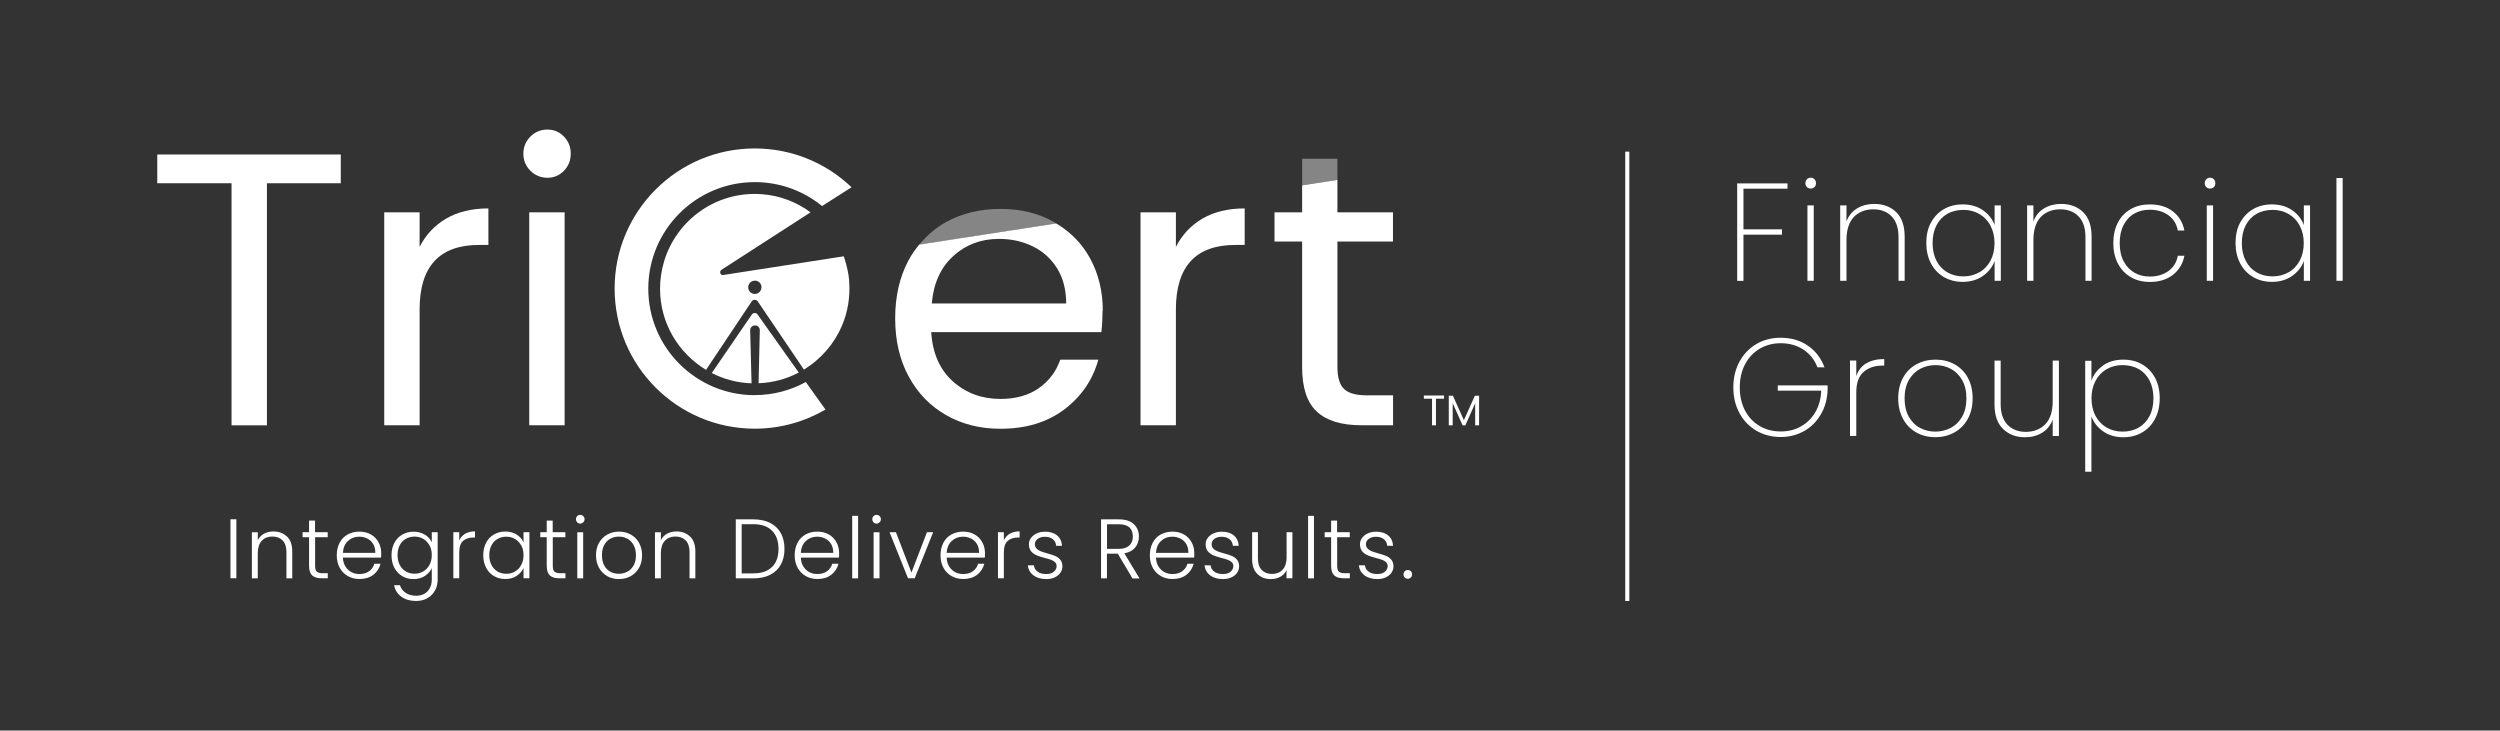 <?xml version="1.0" encoding="UTF-8"?>
<svg id="Layer_1" data-name="Layer 1" xmlns="http://www.w3.org/2000/svg" viewBox="0 0 306 89.42">
  <rect x="0" y="0" width="306" height="89.42" fill="#333333" stroke="none"/>
  <defs>
    <style>
      .cls-1 {
        opacity: .4;
      }

      .cls-1, .cls-2, .cls-3 {
        stroke-width: 0px;
      }

      .cls-1, .cls-3 {
        fill: #fff;
      }

      .cls-2, .cls-4 {
        fill: none;
      }

      .cls-4 {
        stroke: #fff;
        stroke-miterlimit: 10;
        stroke-width: .5px;
      }
    </style>
  </defs>
  <g>
    <path class="cls-3" d="m218.79,22.44v.65h-5.39v4.98h4.71v.65h-4.71v5.66h-.77v-11.93h6.15Z"/>
    <path class="cls-3" d="m221.17,22.9c-.12-.12-.19-.28-.19-.48,0-.19.06-.35.19-.48.12-.12.28-.19.46-.19s.33.06.46.19c.12.12.19.28.19.48,0,.2-.06.37-.19.48-.12.12-.28.18-.46.18s-.33-.06-.46-.18Zm.83,2.24v9.23h-.77v-9.23h.77Z"/>
    <path class="cls-3" d="m232.09,25.96c.69.67,1.04,1.67,1.04,3v5.41h-.75v-5.35c0-1.1-.28-1.94-.83-2.52-.56-.58-1.31-.88-2.26-.88s-1.79.32-2.39.95c-.59.64-.89,1.58-.89,2.82v4.98h-.77v-9.23h.77v1.96c.26-.69.69-1.22,1.3-1.59.61-.37,1.31-.55,2.1-.55,1.1,0,2,.34,2.69,1.01Z"/>
    <path class="cls-3" d="m236.35,27.25c.38-.71.91-1.26,1.58-1.65.67-.39,1.44-.58,2.3-.58.97,0,1.8.24,2.48.71.68.48,1.16,1.08,1.43,1.82v-2.41h.76v9.23h-.76v-2.43c-.27.75-.75,1.36-1.44,1.84-.69.48-1.51.72-2.47.72-.86,0-1.63-.2-2.3-.59-.67-.39-1.2-.95-1.58-1.67-.38-.72-.57-1.56-.57-2.51s.19-1.79.57-2.5Zm7.29.37c-.33-.62-.79-1.09-1.37-1.43-.58-.33-1.22-.5-1.94-.5s-1.41.16-1.97.48c-.57.32-1.01.79-1.33,1.4-.32.61-.48,1.34-.48,2.18s.16,1.56.48,2.18c.32.61.76,1.08,1.33,1.41.57.33,1.23.49,1.96.49s1.36-.17,1.95-.5,1.04-.81,1.37-1.43c.33-.62.49-1.33.49-2.15s-.17-1.52-.5-2.13Z"/>
    <path class="cls-3" d="m254.97,25.96c.69.67,1.04,1.67,1.04,3v5.41h-.75v-5.35c0-1.1-.28-1.94-.83-2.52-.56-.58-1.31-.88-2.26-.88s-1.79.32-2.39.95c-.59.64-.89,1.58-.89,2.82v4.98h-.77v-9.23h.77v1.96c.26-.69.69-1.22,1.3-1.59.61-.37,1.31-.55,2.1-.55,1.1,0,2,.34,2.69,1.01Z"/>
    <path class="cls-3" d="m259.23,27.23c.38-.71.91-1.26,1.58-1.64.67-.38,1.45-.57,2.32-.57,1.16,0,2.11.29,2.85.87s1.2,1.35,1.39,2.33h-.8c-.15-.79-.53-1.42-1.15-1.87-.62-.45-1.38-.68-2.29-.68-.68,0-1.3.15-1.85.45-.56.3-1,.76-1.33,1.38s-.5,1.37-.5,2.25.17,1.65.5,2.26c.33.61.78,1.07,1.33,1.38.55.31,1.17.46,1.85.46.91,0,1.67-.23,2.29-.68.62-.45,1-1.08,1.15-1.87h.8c-.18.96-.65,1.74-1.39,2.33-.75.59-1.69.88-2.84.88-.87,0-1.65-.19-2.32-.58-.67-.39-1.2-.94-1.58-1.66-.38-.72-.57-1.56-.57-2.52s.19-1.8.57-2.52Z"/>
    <path class="cls-3" d="m270.05,22.9c-.12-.12-.19-.28-.19-.48,0-.19.06-.35.19-.48.12-.12.28-.19.46-.19s.33.06.46.19c.12.12.19.28.19.48,0,.2-.06.37-.19.48-.12.12-.28.18-.46.18s-.33-.06-.46-.18Zm.83,2.24v9.23h-.77v-9.23h.77Z"/>
    <path class="cls-3" d="m274.2,27.25c.38-.71.91-1.26,1.58-1.65.67-.39,1.44-.58,2.3-.58.97,0,1.8.24,2.48.71.68.48,1.16,1.08,1.43,1.82v-2.41h.76v9.23h-.76v-2.43c-.27.75-.75,1.36-1.44,1.84-.69.48-1.51.72-2.47.72-.86,0-1.63-.2-2.3-.59-.67-.39-1.2-.95-1.58-1.67-.38-.72-.57-1.56-.57-2.51s.19-1.79.57-2.5Zm7.29.37c-.33-.62-.79-1.09-1.37-1.43-.58-.33-1.22-.5-1.94-.5s-1.41.16-1.97.48c-.57.32-1.01.79-1.33,1.4-.32.61-.48,1.34-.48,2.18s.16,1.56.48,2.18c.32.61.76,1.08,1.33,1.41.57.33,1.23.49,1.96.49s1.36-.17,1.95-.5,1.04-.81,1.37-1.43c.33-.62.49-1.33.49-2.15s-.17-1.52-.5-2.13Z"/>
    <path class="cls-3" d="m286.74,21.79v12.58h-.76v-12.58h.76Z"/>
    <path class="cls-3" d="m222.45,44.95c-.34-.9-.9-1.61-1.69-2.14-.79-.53-1.72-.8-2.8-.8-.94,0-1.79.22-2.55.66-.76.44-1.36,1.07-1.8,1.89-.44.82-.66,1.77-.66,2.86s.22,2.04.66,2.86c.44.82,1.04,1.44,1.8,1.88.76.44,1.61.65,2.55.65s1.73-.2,2.46-.61c.74-.41,1.33-.99,1.77-1.74.44-.75.69-1.63.73-2.64h-5.32v-.65h6.1v.51c-.03,1.11-.3,2.11-.8,2.99-.5.88-1.18,1.58-2.04,2.07s-1.83.75-2.91.75-2.09-.26-2.97-.77c-.88-.52-1.58-1.24-2.07-2.16-.5-.92-.75-1.97-.75-3.14s.25-2.23.75-3.15c.5-.92,1.19-1.64,2.07-2.16.88-.52,1.88-.77,2.97-.77,1.28,0,2.39.32,3.32.96.94.64,1.62,1.53,2.05,2.66h-.88Z"/>
    <path class="cls-3" d="m228.42,44.49c.58-.36,1.31-.54,2.21-.54v.8h-.26c-.91,0-1.66.26-2.26.77-.6.52-.9,1.36-.9,2.52v5.32h-.77v-9.23h.77v1.9c.23-.68.63-1.2,1.21-1.56Z"/>
    <path class="cls-3" d="m234.55,52.93c-.69-.39-1.23-.94-1.62-1.66-.39-.72-.59-1.56-.59-2.52s.2-1.79.59-2.51.94-1.27,1.64-1.65c.7-.38,1.48-.57,2.34-.57s1.64.19,2.33.57c.69.38,1.23.93,1.62,1.64.39.71.59,1.55.59,2.52s-.2,1.81-.59,2.52c-.4.72-.94,1.27-1.64,1.66-.7.39-1.48.58-2.34.58s-1.64-.19-2.33-.58Zm4.21-.55c.58-.3,1.05-.76,1.4-1.37.35-.61.53-1.37.53-2.26s-.18-1.63-.53-2.24c-.35-.61-.82-1.07-1.39-1.37s-1.2-.45-1.87-.45-1.29.15-1.86.45-1.03.76-1.39,1.37c-.35.61-.53,1.36-.53,2.24s.17,1.65.52,2.26c.35.61.8,1.07,1.38,1.37.57.3,1.19.45,1.86.45s1.29-.15,1.88-.45Z"/>
    <path class="cls-3" d="m252.01,44.14v9.23h-.76v-2.01c-.26.7-.69,1.24-1.3,1.61s-1.3.55-2.08.55c-1.1,0-2-.34-2.69-1.01-.7-.67-1.05-1.67-1.05-3v-5.37h.75v5.32c0,1.1.28,1.94.83,2.52.56.58,1.31.88,2.26.88s1.79-.32,2.39-.95.89-1.58.89-2.82v-4.95h.76Z"/>
    <path class="cls-3" d="m257.41,44.73c.69-.48,1.52-.71,2.49-.71.86,0,1.63.19,2.3.58.67.39,1.2.94,1.58,1.65.38.71.57,1.55.57,2.5s-.19,1.79-.57,2.51c-.38.72-.91,1.28-1.58,1.67-.67.39-1.44.59-2.3.59-.96,0-1.79-.24-2.47-.72-.69-.48-1.16-1.09-1.44-1.83v6.77h-.76v-13.58h.76v2.43c.26-.75.73-1.36,1.42-1.84Zm5.69,1.84c-.32-.61-.76-1.08-1.33-1.4-.57-.32-1.23-.48-1.98-.48s-1.36.17-1.94.5c-.58.33-1.03.81-1.36,1.43-.33.62-.49,1.33-.49,2.13s.16,1.53.49,2.15c.33.62.78,1.09,1.36,1.43.58.33,1.22.5,1.94.5s1.41-.16,1.98-.49c.57-.33,1.02-.8,1.33-1.41.32-.61.48-1.34.48-2.18s-.16-1.56-.48-2.18Z"/>
  </g>
  <line class="cls-4" x1="199.18" y1="18.56" x2="199.18" y2="73.56"/>
  <g>
    <g>
      <path class="cls-3" d="m176.75,48.41v.39h-.99v3.26h-.48v-3.26h-1v-.39h2.47Z"/>
      <path class="cls-3" d="m181.04,48.44v3.62h-.48v-2.7l-1.2,2.7h-.34l-1.21-2.71v2.71h-.48v-3.62h.51l1.34,2.99,1.34-2.99h.51Z"/>
    </g>
    <path class="cls-3" d="m92.39,48.37c-7.2,0-13.04-5.84-13.04-13.04s5.84-13.04,13.04-13.04c3.12,0,5.99,1.1,8.23,2.93l3.61-2.3c-3.08-2.94-7.25-4.75-11.85-4.75-9.47,0-17.15,7.68-17.15,17.15s7.68,17.15,17.15,17.15c3.16,0,6.12-.86,8.66-2.34l-2.41-3.37c-1.86,1.02-3.99,1.6-6.25,1.6Z"/>
    <path class="cls-3" d="m41.71,18.91v3.52h-9.04v29.63h-4.33v-29.63h-9.09v-3.52h22.45Z"/>
    <path class="cls-3" d="m54.62,26.75c1.41-.82,3.13-1.24,5.16-1.24v4.47h-1.14c-4.85,0-7.28,2.63-7.28,7.9v14.17h-4.33v-26.06h4.33v4.23c.76-1.49,1.85-2.65,3.26-3.47Z"/>
    <path class="cls-3" d="m64.92,20.9c-.57-.57-.86-1.27-.86-2.09s.29-1.52.86-2.09c.57-.57,1.27-.86,2.09-.86s1.47.29,2.02.86c.55.57.83,1.27.83,2.09s-.28,1.52-.83,2.09c-.56.57-1.23.86-2.02.86s-1.52-.29-2.09-.86Zm4.19,5.09v26.06h-4.33v-26.06h4.33Z"/>
    <path class="cls-3" d="m147.19,26.75c1.41-.82,3.13-1.24,5.16-1.24v4.47h-1.14c-4.85,0-7.28,2.63-7.28,7.9v14.17h-4.33v-26.06h4.33v4.23c.76-1.49,1.85-2.65,3.26-3.47Z"/>
    <path class="cls-2" d="m129.41,32.87c-.73-1.19-1.72-2.09-2.97-2.71-1.25-.62-2.64-.93-4.16-.93-2.19,0-4.05.7-5.59,2.09-1.54,1.4-2.42,3.33-2.64,5.8h16.46c0-1.65-.36-3.07-1.09-4.26Z"/>
    <path class="cls-3" d="m134.98,38.03c0-2.38-.52-4.51-1.55-6.4-.98-1.8-2.37-3.22-4.15-4.28l-16.77,2.59c-.49.6-.94,1.23-1.32,1.95-1.08,2.03-1.62,4.39-1.62,7.09s.55,5.07,1.66,7.11c1.11,2.05,2.64,3.62,4.59,4.73,1.95,1.11,4.16,1.66,6.63,1.66,3.11,0,5.71-.78,7.8-2.35,2.09-1.57,3.49-3.61,4.19-6.11h-4.66c-.51,1.46-1.39,2.62-2.64,3.5-1.25.87-2.81,1.31-4.69,1.31-2.28,0-4.23-.72-5.83-2.16-1.6-1.44-2.48-3.45-2.64-6.02h20.83c.1-.92.14-1.79.14-2.62Zm-20.93-.9c.22-2.47,1.1-4.41,2.64-5.8,1.54-1.4,3.4-2.09,5.59-2.09,1.52,0,2.91.31,4.16.93,1.25.62,2.24,1.52,2.97,2.71.73,1.19,1.09,2.61,1.09,4.26h-16.46Z"/>
    <path class="cls-1" d="m122.47,25.57c-2.54,0-4.78.55-6.73,1.64-1.26.71-2.32,1.63-3.22,2.74l16.77-2.59c-.09-.05-.16-.12-.25-.17-1.9-1.08-4.09-1.62-6.56-1.62Z"/>
    <path class="cls-3" d="m159.38,22.69v3.3h-3.38v3.57h3.38v15.36c0,2.54.6,4.36,1.81,5.47,1.2,1.11,3.01,1.66,5.42,1.66h3.9v-3.66h-3.19c-1.33,0-2.27-.26-2.81-.78-.54-.52-.81-1.42-.81-2.69v-15.36h6.8v-3.57h-6.8v-3.97l-4.33.67Z"/>
    <polygon class="cls-1" points="163.7 19.43 159.38 19.43 159.38 22.69 163.7 22.03 163.7 19.43"/>
    <path class="cls-3" d="m92.37,38.32c-.14,0-.26.07-.34.17h0s-4.91,7.17-4.91,7.17c1.47.75,3.12,1.2,4.87,1.26l-.17-6.49c0-.33.26-.6.58-.6.38,0,.6.29.6.58,0,0-.1,4.29-.15,6.5,1.77-.07,3.44-.53,4.92-1.31l-5.06-7.13c-.08-.1-.2-.17-.34-.16Z"/>
    <path class="cls-2" d="m92.4,34.35c-.23,0-.43.09-.58.24-.15.15-.24.35-.24.58,0,.45.36.81.81.81s.81-.36.81-.81c0,0,0,0,0,0,0,0,0-.01,0-.02,0-.45-.36-.81-.81-.81Z"/>
    <path class="cls-3" d="m103.94,34.36c-.07-.82-.24-1.62-.48-2.39h.01s-.09-.28-.09-.28c0,0,0,0,0,0h0l-.1-.32-14.76,2.29c-.34.06-.53-.43-.2-.64l.88-.57,2.63-1.7,7.38-4.76c-1.7-1.26-3.75-2.06-5.97-2.22-5.6-.41-10.43,3.18-11.95,8.2-.32,1.07-.5,2.2-.5,3.37,0,4.22,2.26,7.9,5.63,9.93l5.57-8.35c.17-.3.6-.3.78,0l5.63,8.32c2.06-1.26,3.71-3.14,4.66-5.38.71-1.67,1.03-3.54.87-5.5Zm-10.74.81c0,.45-.36.81-.81.81s-.81-.36-.81-.81c0-.23.09-.43.24-.58.15-.15.35-.24.58-.24.45,0,.81.36.81.81,0,0,0,.01,0,.02,0,0,0,0,0,0Z"/>
  </g>
  <g>
    <path class="cls-3" d="m28.93,63.56v7.22h-.72v-7.22h.72Z"/>
    <path class="cls-3" d="m35.13,65.67c.43.42.64,1.02.64,1.81v3.31h-.71v-3.22c0-.61-.15-1.08-.46-1.41-.31-.32-.73-.49-1.26-.49s-.98.17-1.3.52c-.32.34-.49.85-.49,1.52v3.08h-.72v-5.64h.72v.96c.18-.34.44-.61.77-.79.34-.18.72-.27,1.15-.27.67,0,1.23.21,1.65.63Z"/>
    <path class="cls-3" d="m38.57,65.75v3.5c0,.34.06.58.2.71s.36.2.69.2h.66v.62h-.78c-.51,0-.89-.12-1.14-.36s-.37-.63-.37-1.17v-3.5h-.79v-.61h.79v-1.42h.73v1.42h1.55v.61h-1.55Z"/>
    <path class="cls-3" d="m46.65,68.25h-4.68c.02.43.12.79.31,1.09.19.3.43.53.73.69.3.16.63.23.99.23.47,0,.86-.11,1.18-.34.32-.23.53-.53.64-.92h.76c-.14.55-.43,1-.88,1.35-.45.35-1.02.52-1.7.52-.53,0-1.01-.12-1.43-.36s-.75-.58-.99-1.01c-.24-.44-.36-.95-.36-1.53s.12-1.1.35-1.54c.23-.44.56-.78.98-1.01.42-.23.9-.35,1.44-.35s1.01.12,1.41.35c.4.23.71.55.93.95.22.4.33.84.33,1.32,0,.25,0,.44-.02.57Zm-.97-1.66c-.18-.3-.42-.52-.72-.67s-.63-.23-.99-.23c-.54,0-1,.17-1.37.52-.38.34-.59.83-.63,1.46h3.97c0-.42-.08-.78-.25-1.07Z"/>
    <path class="cls-3" d="m52,65.43c.39.25.67.56.85.94v-1.23h.72v5.79c0,.52-.11.98-.34,1.37-.22.4-.54.71-.94.93-.4.22-.85.33-1.36.33-.72,0-1.32-.17-1.8-.52-.48-.35-.78-.81-.89-1.41h.71c.12.39.36.71.71.94.35.23.77.35,1.28.35.36,0,.69-.08.98-.23s.52-.38.68-.69c.17-.3.25-.66.25-1.07v-1.39c-.18.39-.46.7-.85.96s-.85.38-1.38.38-.98-.12-1.39-.36c-.41-.24-.73-.58-.96-1.02s-.35-.95-.35-1.53.12-1.09.35-1.52c.23-.44.55-.78.96-1.01.41-.24.87-.36,1.39-.36s.99.12,1.38.37Zm.57,1.33c-.19-.34-.44-.61-.76-.8s-.67-.28-1.06-.28-.76.09-1.07.27c-.32.18-.57.44-.75.78-.18.34-.27.75-.27,1.21s.09.87.27,1.21c.18.35.43.61.75.8.32.18.67.27,1.07.27s.74-.09,1.06-.28.57-.45.76-.8.28-.74.28-1.2-.09-.85-.28-1.2Z"/>
    <path class="cls-3" d="m56.94,65.33c.33-.19.73-.29,1.2-.29v.75h-.2c-.52,0-.94.14-1.26.42-.32.28-.47.75-.47,1.42v3.15h-.72v-5.64h.72v1c.16-.35.4-.62.73-.82Z"/>
    <path class="cls-3" d="m59.5,66.43c.23-.44.55-.78.96-1.01.41-.24.87-.36,1.39-.36s1,.12,1.39.37.67.57.84.95v-1.24h.72v5.64h-.72v-1.25c-.18.39-.46.7-.85.96s-.85.38-1.39.38c-.51,0-.97-.12-1.38-.36-.41-.24-.73-.58-.96-1.02s-.35-.95-.35-1.53.12-1.09.35-1.52Zm4.3.34c-.19-.34-.44-.61-.76-.8s-.67-.28-1.06-.28-.76.09-1.07.27c-.32.18-.57.44-.75.78-.18.34-.27.75-.27,1.21s.09.87.27,1.21c.18.35.43.61.75.8.32.18.67.27,1.07.27s.74-.09,1.06-.28.57-.45.76-.8.28-.74.28-1.2-.09-.85-.28-1.2Z"/>
    <path class="cls-3" d="m67.66,65.75v3.5c0,.34.06.58.2.71s.36.2.69.2h.66v.62h-.78c-.51,0-.89-.12-1.14-.36s-.37-.63-.37-1.17v-3.5h-.79v-.61h.79v-1.42h.73v1.42h1.55v.61h-1.55Z"/>
    <path class="cls-3" d="m70.65,63.93c-.1-.1-.15-.23-.15-.38s.05-.28.15-.38.23-.15.37-.15.27.05.37.15.16.23.16.38-.05.28-.16.38-.23.16-.37.16-.27-.05-.37-.16Zm.73,1.22v5.64h-.72v-5.64h.72Z"/>
    <path class="cls-3" d="m74.32,70.51c-.42-.24-.76-.58-1-1.01-.24-.44-.37-.95-.37-1.53s.12-1.1.37-1.53c.25-.44.59-.78,1.01-1.01.43-.24.91-.36,1.44-.36s1.01.12,1.44.36c.43.24.77.58,1.01,1.01.24.44.37.95.37,1.53s-.12,1.09-.37,1.53-.59.78-1.02,1.02-.92.36-1.45.36-1.01-.12-1.43-.36Zm2.46-.53c.32-.17.57-.42.77-.76.2-.34.29-.76.29-1.26s-.1-.91-.29-1.26c-.19-.34-.45-.6-.77-.77-.32-.17-.66-.25-1.03-.25s-.72.08-1.03.25c-.32.17-.57.42-.76.77-.19.34-.28.76-.28,1.26s.09.91.28,1.26c.19.34.44.6.75.76.31.17.66.25,1.03.25s.72-.08,1.03-.25Z"/>
    <path class="cls-3" d="m84.47,65.67c.43.42.64,1.02.64,1.81v3.31h-.71v-3.22c0-.61-.15-1.08-.46-1.41-.31-.32-.73-.49-1.26-.49s-.98.17-1.3.52c-.32.34-.49.85-.49,1.52v3.08h-.72v-5.64h.72v.96c.18-.34.44-.61.77-.79.34-.18.72-.27,1.15-.27.67,0,1.23.21,1.65.63Z"/>
    <path class="cls-3" d="m94.26,64c.57.29,1.01.71,1.31,1.25.3.54.45,1.19.45,1.94s-.15,1.39-.45,1.93c-.3.54-.74.95-1.31,1.24-.57.29-1.26.43-2.06.43h-2.14v-7.22h2.14c.8,0,1.48.14,2.06.43Zm.24,5.4c.53-.53.79-1.26.79-2.21s-.26-1.69-.79-2.23c-.53-.53-1.29-.8-2.3-.8h-1.42v6.02h1.42c1.01,0,1.77-.26,2.3-.79Z"/>
    <path class="cls-3" d="m102.7,68.25h-4.68c.02.43.12.79.31,1.09.19.3.43.53.73.69.3.16.63.23.99.23.47,0,.86-.11,1.18-.34.32-.23.53-.53.64-.92h.76c-.14.55-.43,1-.88,1.35-.45.35-1.02.52-1.7.52-.53,0-1.01-.12-1.43-.36s-.75-.58-.99-1.01c-.24-.44-.36-.95-.36-1.53s.12-1.1.35-1.54c.23-.44.56-.78.98-1.01.42-.23.9-.35,1.44-.35s1.01.12,1.41.35c.4.23.71.55.93.95.22.4.33.84.33,1.32,0,.25,0,.44-.02.57Zm-.97-1.66c-.18-.3-.42-.52-.72-.67s-.63-.23-.99-.23c-.54,0-1,.17-1.37.52-.38.34-.59.83-.63,1.46h3.97c0-.42-.08-.78-.25-1.07Z"/>
    <path class="cls-3" d="m105.03,63.14v7.65h-.72v-7.65h.72Z"/>
    <path class="cls-3" d="m106.92,63.93c-.1-.1-.15-.23-.15-.38s.05-.28.15-.38.23-.15.37-.15.27.05.37.15.16.23.16.38-.05.28-.16.38-.23.16-.37.16-.27-.05-.37-.16Zm.73,1.22v5.64h-.72v-5.64h.72Z"/>
    <path class="cls-3" d="m111.56,70.08l1.9-4.94h.76l-2.26,5.64h-.82l-2.26-5.64h.78l1.9,4.94Z"/>
    <path class="cls-3" d="m120.55,68.25h-4.68c.02.43.12.79.31,1.09.19.3.43.53.73.69.3.16.63.23.99.23.47,0,.86-.11,1.18-.34.32-.23.53-.53.64-.92h.76c-.14.55-.43,1-.88,1.35-.45.35-1.02.52-1.7.52-.53,0-1.01-.12-1.43-.36s-.75-.58-.99-1.01c-.24-.44-.36-.95-.36-1.53s.12-1.1.35-1.54c.23-.44.56-.78.98-1.01.42-.23.9-.35,1.44-.35s1.01.12,1.41.35c.4.23.71.55.93.95.22.4.33.84.33,1.32,0,.25,0,.44-.02.57Zm-.97-1.66c-.18-.3-.42-.52-.72-.67s-.63-.23-.99-.23c-.54,0-1,.17-1.37.52-.38.34-.59.83-.63,1.46h3.97c0-.42-.08-.78-.25-1.07Z"/>
    <path class="cls-3" d="m123.6,65.33c.33-.19.73-.29,1.2-.29v.75h-.2c-.52,0-.94.14-1.26.42-.32.28-.47.75-.47,1.42v3.15h-.72v-5.64h.72v1c.16-.35.4-.62.73-.82Z"/>
    <path class="cls-3" d="m126.5,70.42c-.41-.3-.64-.71-.69-1.22h.74c.03.32.18.57.45.77.26.2.62.29,1.07.29.39,0,.7-.09.92-.28s.34-.42.34-.69c0-.19-.06-.35-.19-.47-.12-.12-.28-.22-.47-.29-.19-.07-.45-.15-.77-.23-.42-.11-.76-.22-1.02-.33s-.48-.27-.67-.49c-.18-.22-.27-.51-.27-.87,0-.28.08-.53.25-.76.17-.23.4-.42.7-.56.3-.14.65-.21,1.03-.21.61,0,1.1.15,1.47.46s.57.73.6,1.27h-.72c-.02-.33-.15-.6-.39-.8s-.56-.31-.98-.31c-.37,0-.66.09-.89.26-.23.17-.34.39-.34.64,0,.22.07.4.2.54s.3.25.5.33c.2.08.47.17.81.26.41.11.73.22.97.32.24.1.45.25.62.45s.26.46.27.8c0,.3-.08.57-.25.81-.17.24-.4.43-.69.56-.3.14-.64.21-1.02.21-.65,0-1.18-.15-1.59-.45Z"/>
    <path class="cls-3" d="m138.61,70.79l-1.79-3.02h-1.33v3.02h-.72v-7.22h2.17c.81,0,1.42.19,1.83.58.42.39.63.89.63,1.52,0,.52-.15.97-.45,1.34-.3.37-.74.61-1.33.72l1.86,3.07h-.87Zm-3.12-3.61h1.46c.56,0,.99-.14,1.28-.41s.43-.64.43-1.11-.14-.84-.41-1.1c-.28-.26-.71-.39-1.3-.39h-1.45v3.01Z"/>
    <path class="cls-3" d="m146.17,68.25h-4.68c.02.43.12.79.31,1.09.19.3.43.53.73.69.3.16.63.23.99.23.47,0,.86-.11,1.18-.34.32-.23.53-.53.64-.92h.76c-.14.55-.43,1-.88,1.35-.45.35-1.02.52-1.7.52-.53,0-1.01-.12-1.43-.36s-.75-.58-.99-1.01c-.24-.44-.36-.95-.36-1.53s.12-1.1.35-1.54c.23-.44.56-.78.98-1.01.42-.23.9-.35,1.44-.35s1.01.12,1.41.35c.4.23.71.55.93.95.22.4.33.84.33,1.32,0,.25,0,.44-.02.57Zm-.97-1.66c-.18-.3-.42-.52-.72-.67s-.63-.23-.99-.23c-.54,0-1,.17-1.37.52-.38.34-.59.83-.63,1.46h3.97c0-.42-.08-.78-.25-1.07Z"/>
    <path class="cls-3" d="m148.13,70.42c-.41-.3-.64-.71-.69-1.22h.74c.03.32.18.57.45.77.26.2.62.29,1.07.29.39,0,.7-.09.92-.28s.34-.42.34-.69c0-.19-.06-.35-.19-.47-.12-.12-.28-.22-.47-.29-.19-.07-.45-.15-.77-.23-.42-.11-.76-.22-1.02-.33s-.48-.27-.67-.49c-.18-.22-.27-.51-.27-.87,0-.28.08-.53.25-.76.17-.23.4-.42.7-.56.3-.14.65-.21,1.03-.21.61,0,1.1.15,1.47.46s.57.73.6,1.27h-.72c-.02-.33-.15-.6-.39-.8s-.56-.31-.98-.31c-.37,0-.66.09-.89.26-.23.17-.34.39-.34.64,0,.22.07.4.2.54s.3.25.5.33c.2.08.47.17.81.26.41.11.73.22.97.32.24.1.45.25.62.45s.26.46.27.8c0,.3-.08.57-.25.81-.17.24-.4.43-.69.56-.3.14-.64.21-1.02.21-.65,0-1.18-.15-1.59-.45Z"/>
    <path class="cls-3" d="m158.19,65.14v5.64h-.72v-.99c-.17.35-.42.62-.76.81s-.73.28-1.16.28c-.68,0-1.23-.21-1.65-.63-.43-.42-.64-1.02-.64-1.81v-3.3h.71v3.21c0,.61.15,1.08.46,1.41.31.32.73.49,1.26.49s.98-.17,1.3-.52c.32-.34.49-.85.49-1.52v-3.07h.72Z"/>
    <path class="cls-3" d="m160.83,63.14v7.65h-.72v-7.65h.72Z"/>
    <path class="cls-3" d="m163.67,65.75v3.5c0,.34.06.58.2.71s.36.2.69.2h.66v.62h-.78c-.51,0-.89-.12-1.14-.36s-.37-.63-.37-1.17v-3.5h-.79v-.61h.79v-1.42h.73v1.42h1.55v.61h-1.55Z"/>
    <path class="cls-3" d="m167.02,70.42c-.41-.3-.64-.71-.69-1.22h.74c.03.32.18.57.45.77.26.2.62.29,1.07.29.39,0,.7-.09.92-.28s.34-.42.34-.69c0-.19-.06-.35-.19-.47-.12-.12-.28-.22-.47-.29-.19-.07-.45-.15-.77-.23-.42-.11-.76-.22-1.02-.33s-.48-.27-.67-.49c-.18-.22-.27-.51-.27-.87,0-.28.08-.53.25-.76.17-.23.4-.42.7-.56.3-.14.65-.21,1.03-.21.61,0,1.1.15,1.47.46s.57.73.6,1.27h-.72c-.02-.33-.15-.6-.39-.8s-.56-.31-.98-.31c-.37,0-.66.09-.89.26-.23.17-.34.39-.34.64,0,.22.07.4.2.54s.3.25.5.33c.2.08.47.17.81.26.41.11.73.22.97.32.24.1.45.25.62.45s.26.46.27.8c0,.3-.08.57-.25.81-.17.24-.4.43-.69.56-.3.14-.64.21-1.02.21-.65,0-1.18-.15-1.59-.45Z"/>
    <path class="cls-3" d="m171.94,70.68c-.1-.1-.15-.23-.15-.38s.05-.28.15-.38c.1-.1.23-.15.38-.15s.27.05.37.15c.1.1.15.23.15.38s-.05.28-.15.38c-.1.1-.22.16-.37.16s-.28-.05-.38-.16Z"/>
  </g>
</svg>